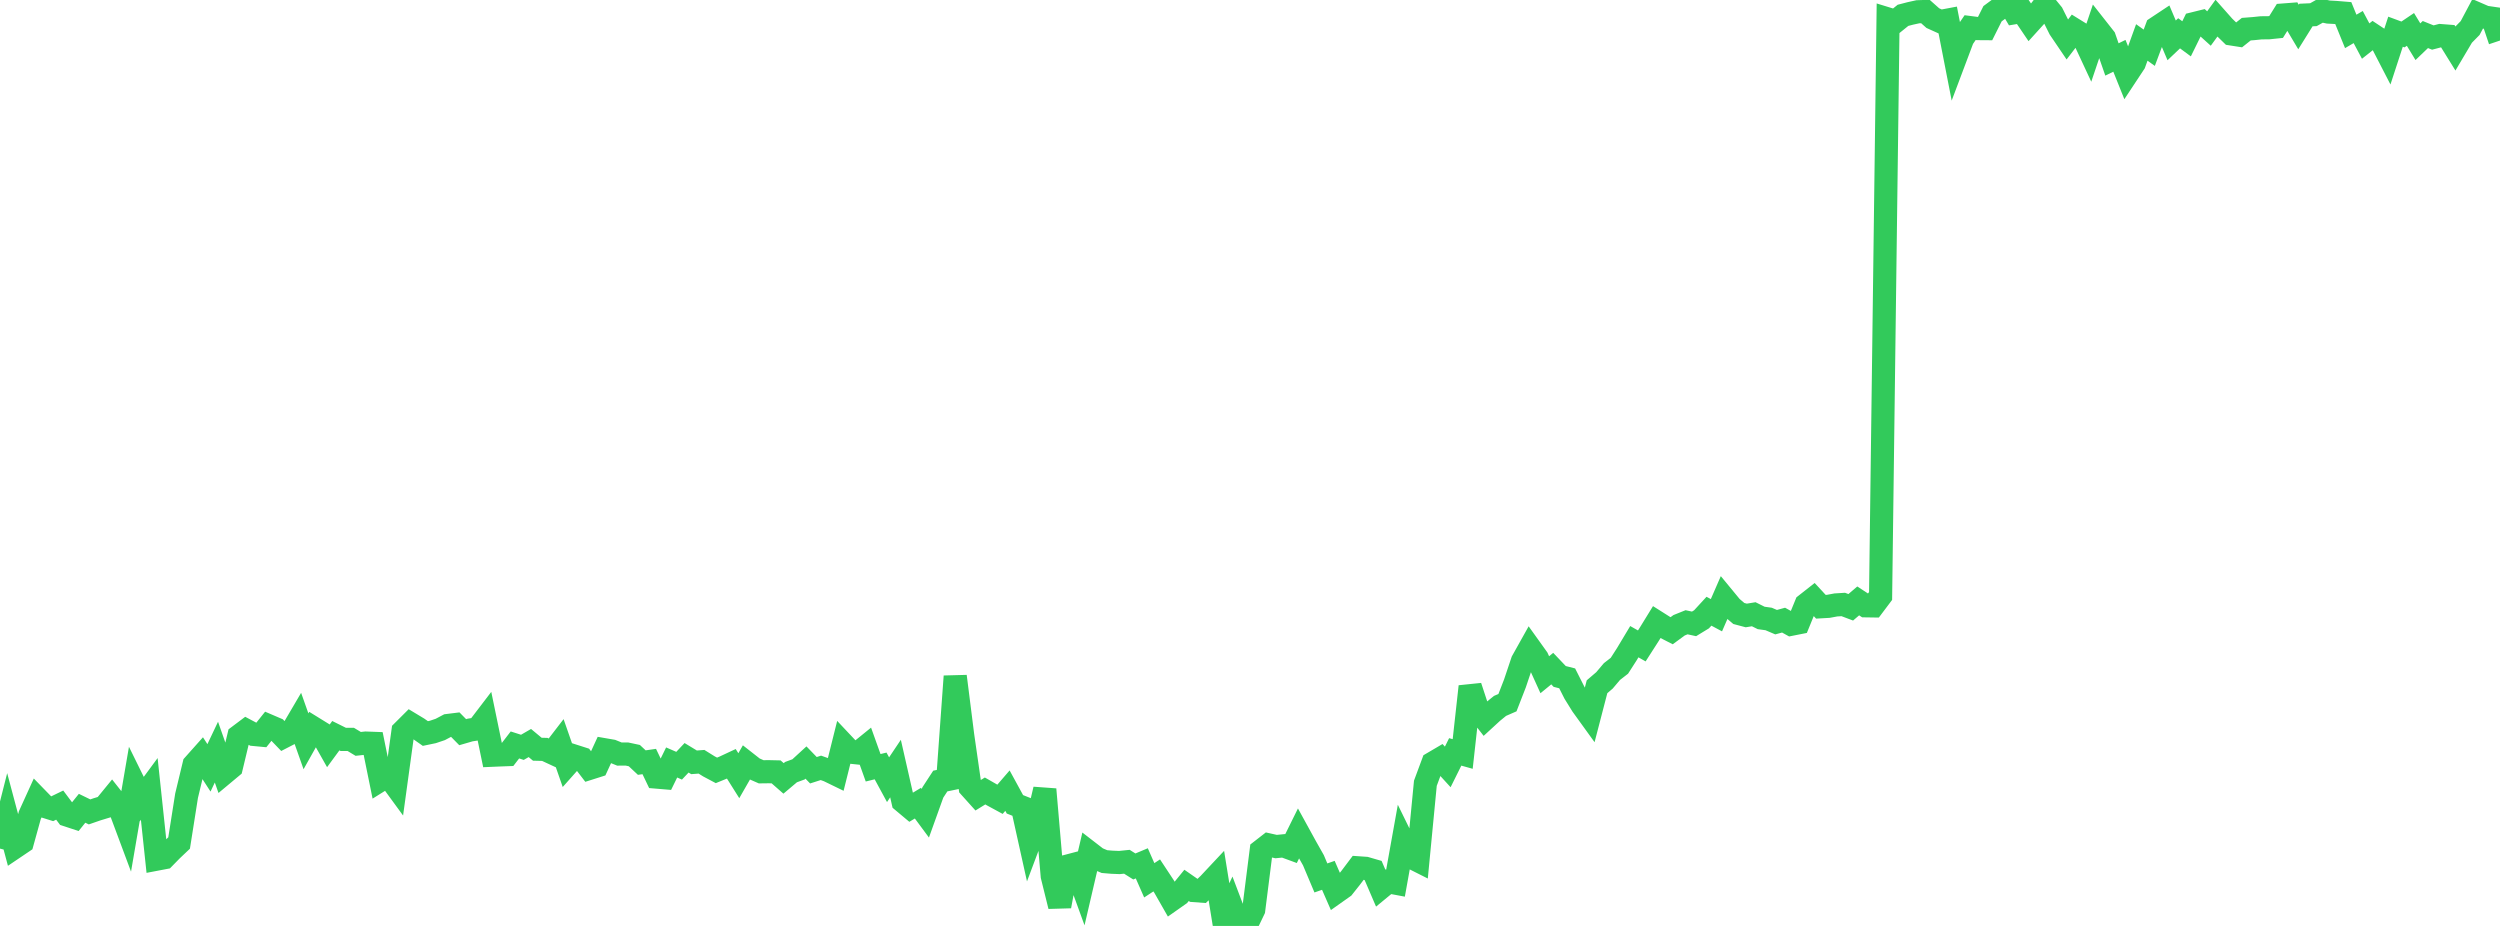 <?xml version="1.0" standalone="no"?>
<!DOCTYPE svg PUBLIC "-//W3C//DTD SVG 1.1//EN" "http://www.w3.org/Graphics/SVG/1.1/DTD/svg11.dtd">

<svg width="135" height="50" viewBox="0 0 135 50" preserveAspectRatio="none" 
  xmlns="http://www.w3.org/2000/svg"
  xmlns:xlink="http://www.w3.org/1999/xlink">


<polyline points="0.0, 45.825 0.403, 44.234 0.806, 45.745 1.209, 45.473 1.612, 44.017 2.015, 43.131 2.418, 43.545 2.821, 43.671 3.224, 43.476 3.627, 44.014 4.03, 44.147 4.433, 43.647 4.836, 43.843 5.239, 43.703 5.642, 43.581 6.045, 43.088 6.448, 43.598 6.851, 44.679 7.254, 42.33 7.657, 43.149 8.06, 42.602 8.463, 46.393 8.866, 46.316 9.269, 45.904 9.672, 45.522 10.075, 42.968 10.478, 41.293 10.881, 40.841 11.284, 41.464 11.687, 40.615 12.09, 41.764 12.493, 41.428 12.896, 39.748 13.299, 39.445 13.701, 39.659 14.104, 39.697 14.507, 39.193 14.91, 39.366 15.313, 39.784 15.716, 39.576 16.119, 38.889 16.522, 40.03 16.925, 39.313 17.328, 39.562 17.731, 40.277 18.134, 39.728 18.537, 39.928 18.94, 39.927 19.343, 40.17 19.746, 40.126 20.149, 40.141 20.552, 42.119 20.955, 41.867 21.358, 42.419 21.761, 39.486 22.164, 39.084 22.567, 39.327 22.97, 39.61 23.373, 39.526 23.776, 39.39 24.179, 39.177 24.582, 39.127 24.985, 39.537 25.388, 39.42 25.791, 39.358 26.194, 38.83 26.597, 40.782 27.0, 40.765 27.403, 40.75 27.806, 40.227 28.209, 40.356 28.612, 40.123 29.015, 40.458 29.418, 40.468 29.821, 40.655 30.224, 40.131 30.627, 41.288 31.03, 40.835 31.433, 40.964 31.836, 41.489 32.239, 41.361 32.642, 40.486 33.045, 40.556 33.448, 40.719 33.851, 40.717 34.254, 40.803 34.657, 41.18 35.06, 41.122 35.463, 41.963 35.866, 41.997 36.269, 41.173 36.672, 41.349 37.075, 40.921 37.478, 41.166 37.881, 41.135 38.284, 41.386 38.687, 41.6 39.09, 41.435 39.493, 41.247 39.896, 41.888 40.299, 41.185 40.701, 41.5 41.104, 41.677 41.507, 41.672 41.91, 41.681 42.313, 42.034 42.716, 41.694 43.119, 41.546 43.522, 41.177 43.925, 41.593 44.328, 41.464 44.731, 41.608 45.134, 41.804 45.537, 40.19 45.94, 40.618 46.343, 40.66 46.746, 40.333 47.149, 41.46 47.552, 41.361 47.955, 42.104 48.358, 41.502 48.761, 43.275 49.164, 43.613 49.567, 43.371 49.97, 43.916 50.373, 42.794 50.776, 42.176 51.179, 42.092 51.582, 36.521 51.985, 39.712 52.388, 42.513 52.791, 42.961 53.194, 42.712 53.597, 42.943 54.0, 43.162 54.403, 42.695 54.806, 43.433 55.209, 43.593 55.612, 45.408 56.015, 44.336 56.418, 42.625 56.821, 47.306 57.224, 48.933 57.627, 46.773 58.03, 46.667 58.433, 47.776 58.836, 46.046 59.239, 46.357 59.642, 46.526 60.045, 46.56 60.448, 46.576 60.851, 46.535 61.254, 46.789 61.657, 46.62 62.06, 47.536 62.463, 47.272 62.866, 47.882 63.269, 48.588 63.672, 48.305 64.075, 47.81 64.478, 48.09 64.881, 48.12 65.284, 47.732 65.687, 47.302 66.09, 49.797 66.493, 48.937 66.896, 50.0 67.299, 49.961 67.701, 49.123 68.104, 45.938 68.507, 45.625 68.91, 45.715 69.313, 45.675 69.716, 45.823 70.119, 45.007 70.522, 45.741 70.925, 46.453 71.328, 47.409 71.731, 47.268 72.134, 48.19 72.537, 47.905 72.94, 47.397 73.343, 46.862 73.746, 46.89 74.149, 47.007 74.552, 47.945 74.955, 47.613 75.358, 47.689 75.761, 45.445 76.164, 46.268 76.567, 46.471 76.97, 42.295 77.373, 41.209 77.776, 40.972 78.179, 41.414 78.582, 40.602 78.985, 40.715 79.388, 37.072 79.791, 38.3 80.194, 38.818 80.597, 38.448 81.0, 38.119 81.403, 37.943 81.806, 36.907 82.209, 35.706 82.612, 34.985 83.015, 35.548 83.418, 36.435 83.821, 36.105 84.224, 36.528 84.627, 36.631 85.03, 37.428 85.433, 38.078 85.836, 38.636 86.239, 37.085 86.642, 36.74 87.045, 36.264 87.448, 35.951 87.851, 35.323 88.254, 34.651 88.657, 34.88 89.06, 34.252 89.463, 33.597 89.866, 33.852 90.269, 34.059 90.672, 33.764 91.075, 33.602 91.478, 33.69 91.881, 33.444 92.284, 33.006 92.687, 33.222 93.09, 32.296 93.493, 32.785 93.896, 33.128 94.299, 33.235 94.701, 33.169 95.104, 33.369 95.507, 33.425 95.91, 33.597 96.313, 33.487 96.716, 33.711 97.119, 33.631 97.522, 32.646 97.925, 32.329 98.328, 32.765 98.731, 32.742 99.134, 32.667 99.537, 32.642 99.94, 32.794 100.343, 32.449 100.746, 32.713 101.149, 32.719 101.552, 32.183 101.955, 1.029 102.358, 1.153 102.761, 0.828 103.164, 0.723 103.567, 0.635 103.97, 0.621 104.373, 0.979 104.776, 1.161 105.179, 1.085 105.582, 3.15 105.985, 2.079 106.388, 1.491 106.791, 1.543 107.194, 1.546 107.597, 0.741 108.0, 0.443 108.403, 0.0 108.806, 0.683 109.209, 0.616 109.612, 1.212 110.015, 0.767 110.418, 0.249 110.821, 0.743 111.224, 1.549 111.627, 2.143 112.03, 1.617 112.433, 1.867 112.836, 2.733 113.239, 1.539 113.642, 2.051 114.045, 3.211 114.448, 3.013 114.851, 4.017 115.254, 3.407 115.657, 2.292 116.06, 2.578 116.463, 1.498 116.866, 1.231 117.269, 2.18 117.672, 1.798 118.075, 2.096 118.478, 1.276 118.881, 1.176 119.284, 1.54 119.687, 0.985 120.09, 1.44 120.493, 1.833 120.896, 1.896 121.299, 1.575 121.701, 1.544 122.104, 1.502 122.507, 1.499 122.91, 1.457 123.313, 0.81 123.716, 0.779 124.119, 1.458 124.522, 0.811 124.925, 0.793 125.328, 0.566 125.731, 0.651 126.134, 0.673 126.537, 0.706 126.94, 1.696 127.343, 1.461 127.746, 2.218 128.149, 1.899 128.552, 2.166 128.955, 2.947 129.358, 1.712 129.761, 1.861 130.164, 1.589 130.567, 2.252 130.97, 1.865 131.373, 2.027 131.776, 1.921 132.179, 1.952 132.582, 2.603 132.985, 1.923 133.388, 1.513 133.791, 0.754 134.194, 0.929 134.597, 0.988 135.0, 2.189" fill="none" stroke="#32ca5b" stroke-width="1.25"/>

</svg>